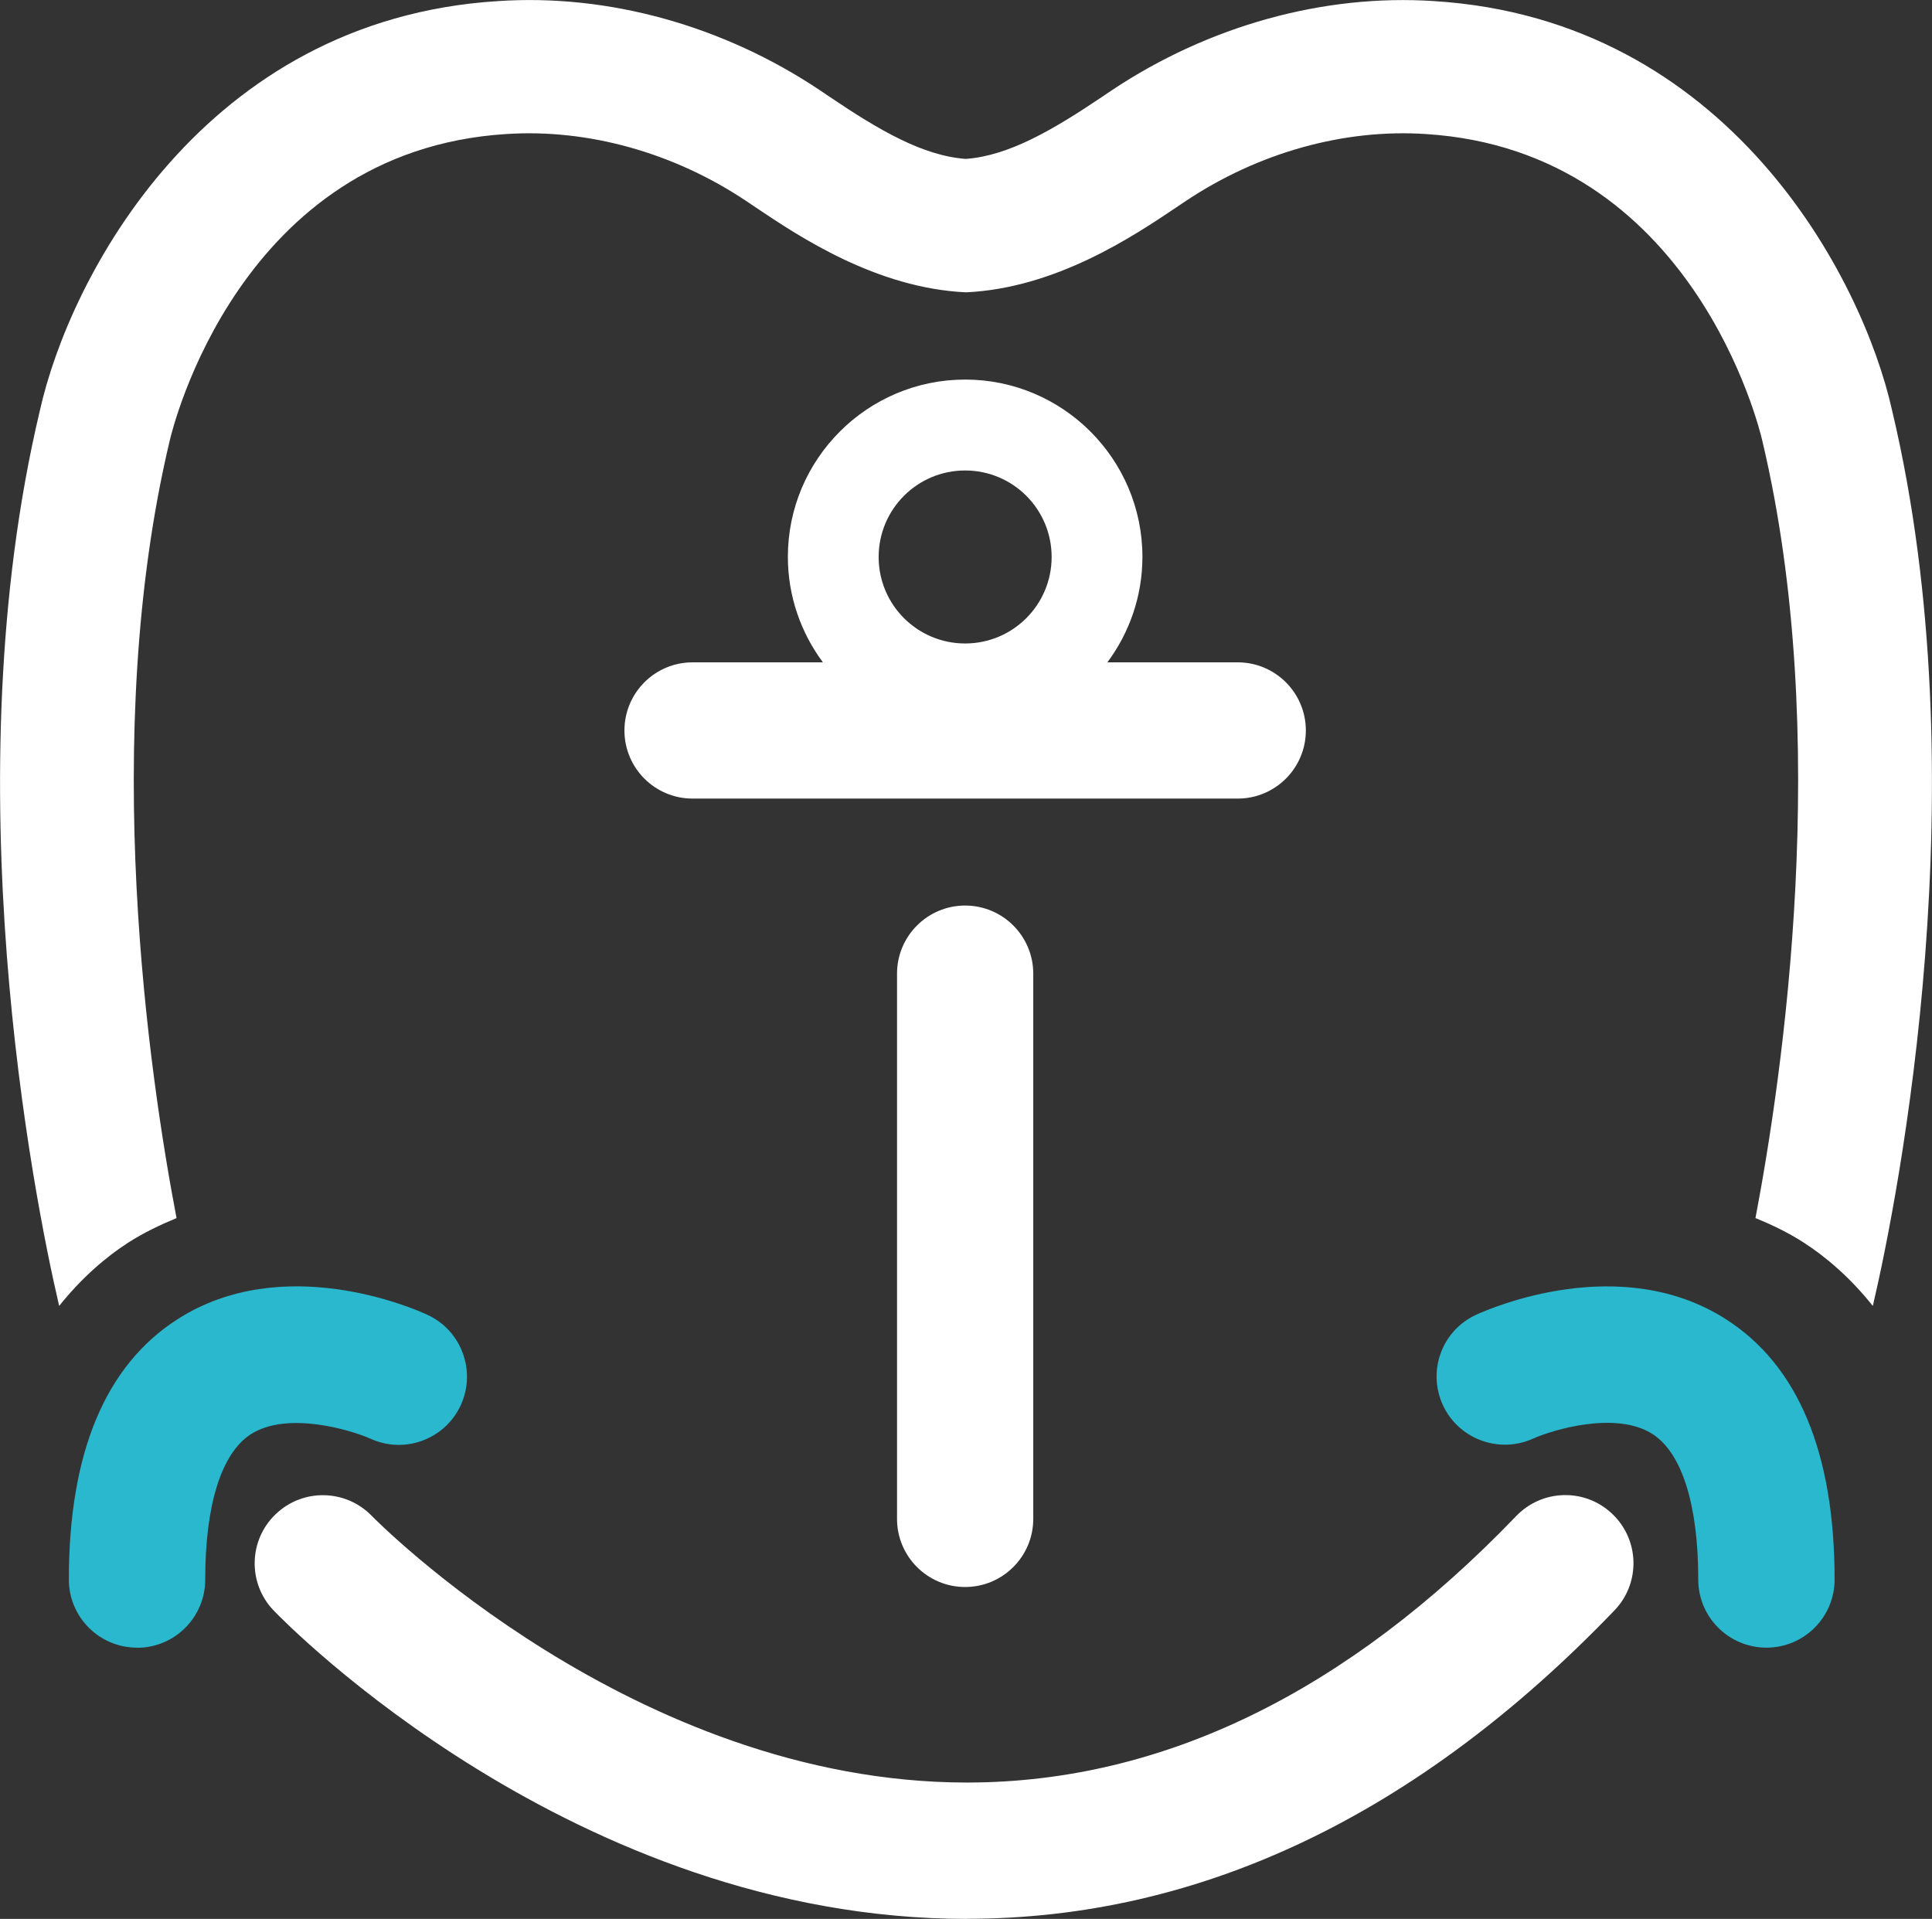 <?xml version="1.0" encoding="UTF-8"?><svg id="Layer_2" xmlns="http://www.w3.org/2000/svg" viewBox="0 0 157.7 156.62"><rect x="0" y="0" width="157.7" height="156.62" fill="#333333" stroke="none"/><defs><style>.cls-1{fill:#fff;}.cls-2{fill:#29b8ce;}</style></defs><g id="Layer_1-2"><g><g><path class="cls-2" d="M144.18,134.48c-3.07,0-5.56-2.49-5.56-5.56,0-6.09-1.32-10.3-3.71-11.86-2.99-1.94-8.2-.35-9.8,.37-2.8,1.25-6.09,0-7.35-2.78-1.26-2.79-.05-6.06,2.73-7.34,1.18-.54,11.78-5.15,20.4,.37,5.88,3.76,8.86,10.91,8.86,21.24,0,3.07-2.49,5.56-5.56,5.56Z"/><path class="cls-2" d="M11.18,134.48c-3.07,0-5.56-2.49-5.56-5.56,0-10.33,2.98-17.47,8.86-21.24,8.61-5.52,19.22-.92,20.4-.37,2.79,1.28,4.01,4.59,2.73,7.38-1.28,2.78-4.57,4.01-7.36,2.74-1.6-.71-6.8-2.29-9.79-.36-2.39,1.55-3.71,5.76-3.71,11.86,0,3.07-2.49,5.56-5.56,5.56Z"/></g><g><path class="cls-1" d="M78.94,156.62c-32.05,0-55.61-24.14-56.6-25.17-2.13-2.21-2.06-5.74,.16-7.86,2.21-2.13,5.73-2.06,7.86,.15,.26,.26,21.38,21.75,48.58,21.75h.08c15.84-.03,30.9-7.34,44.74-21.75,2.13-2.22,5.65-2.29,7.86-.16,2.22,2.13,2.29,5.65,.16,7.86-16.04,16.7-33.82,25.17-52.84,25.17Z"/><path class="cls-1" d="M78.78,129.53c-3.07,0-5.56-2.49-5.56-5.56v-44.5c0-3.07,2.49-5.56,5.56-5.56s5.56,2.49,5.56,5.56v44.5c0,3.07-2.49,5.56-5.56,5.56Z"/><path class="cls-1" d="M101.03,54.06h-10.64c1.79-2.41,2.86-5.38,2.86-8.61,0-7.98-6.49-14.47-14.47-14.47s-14.47,6.49-14.47,14.47c0,3.22,1.07,6.2,2.86,8.61h-10.64c-3.07,0-5.56,2.49-5.56,5.56s2.49,5.56,5.56,5.56h44.5c3.07,0,5.56-2.49,5.56-5.56s-2.49-5.56-5.56-5.56Zm-22.25-15.66c3.9,0,7.06,3.16,7.06,7.06s-3.16,7.06-7.06,7.06-7.06-3.16-7.06-7.06,3.16-7.06,7.06-7.06Z"/></g></g><path class="cls-1" d="M154.45,33.53C152.04,22.67,141.09,1.59,117.06,.09c-9.02-.6-18.42,2.02-26.31,7.28l-.8,.54c-4.06,2.73-7.62,4.8-11.11,5.06-3.49-.25-7.05-2.32-11.11-5.06l-.8-.54C59.06,2.1,49.66-.52,40.64,.09,16.6,1.59,5.66,22.67,3.25,33.53c-7.17,30.17-.53,64.08,1.58,73.06,1.82-2.28,3.8-3.99,5.67-5.19,1.24-.79,2.56-1.42,3.91-1.98-2.22-11.59-6.3-39.32-.56-63.44,.22-.96,5.68-23.67,27.47-25.04,6.68-.44,13.68,1.52,19.58,5.46l.76,.51c3.55,2.39,9.86,6.61,17.19,6.95,7.33-.34,13.64-4.56,17.19-6.95l.76-.51c5.91-3.94,12.9-5.9,19.58-5.46,21.79,1.37,27.25,24.07,27.47,25.04,5.73,24.12,1.65,51.85-.56,63.44,1.35,.55,2.67,1.18,3.91,1.98,1.87,1.2,3.85,2.91,5.67,5.19,2.11-8.98,8.75-42.89,1.58-73.06Z"/></g></svg>